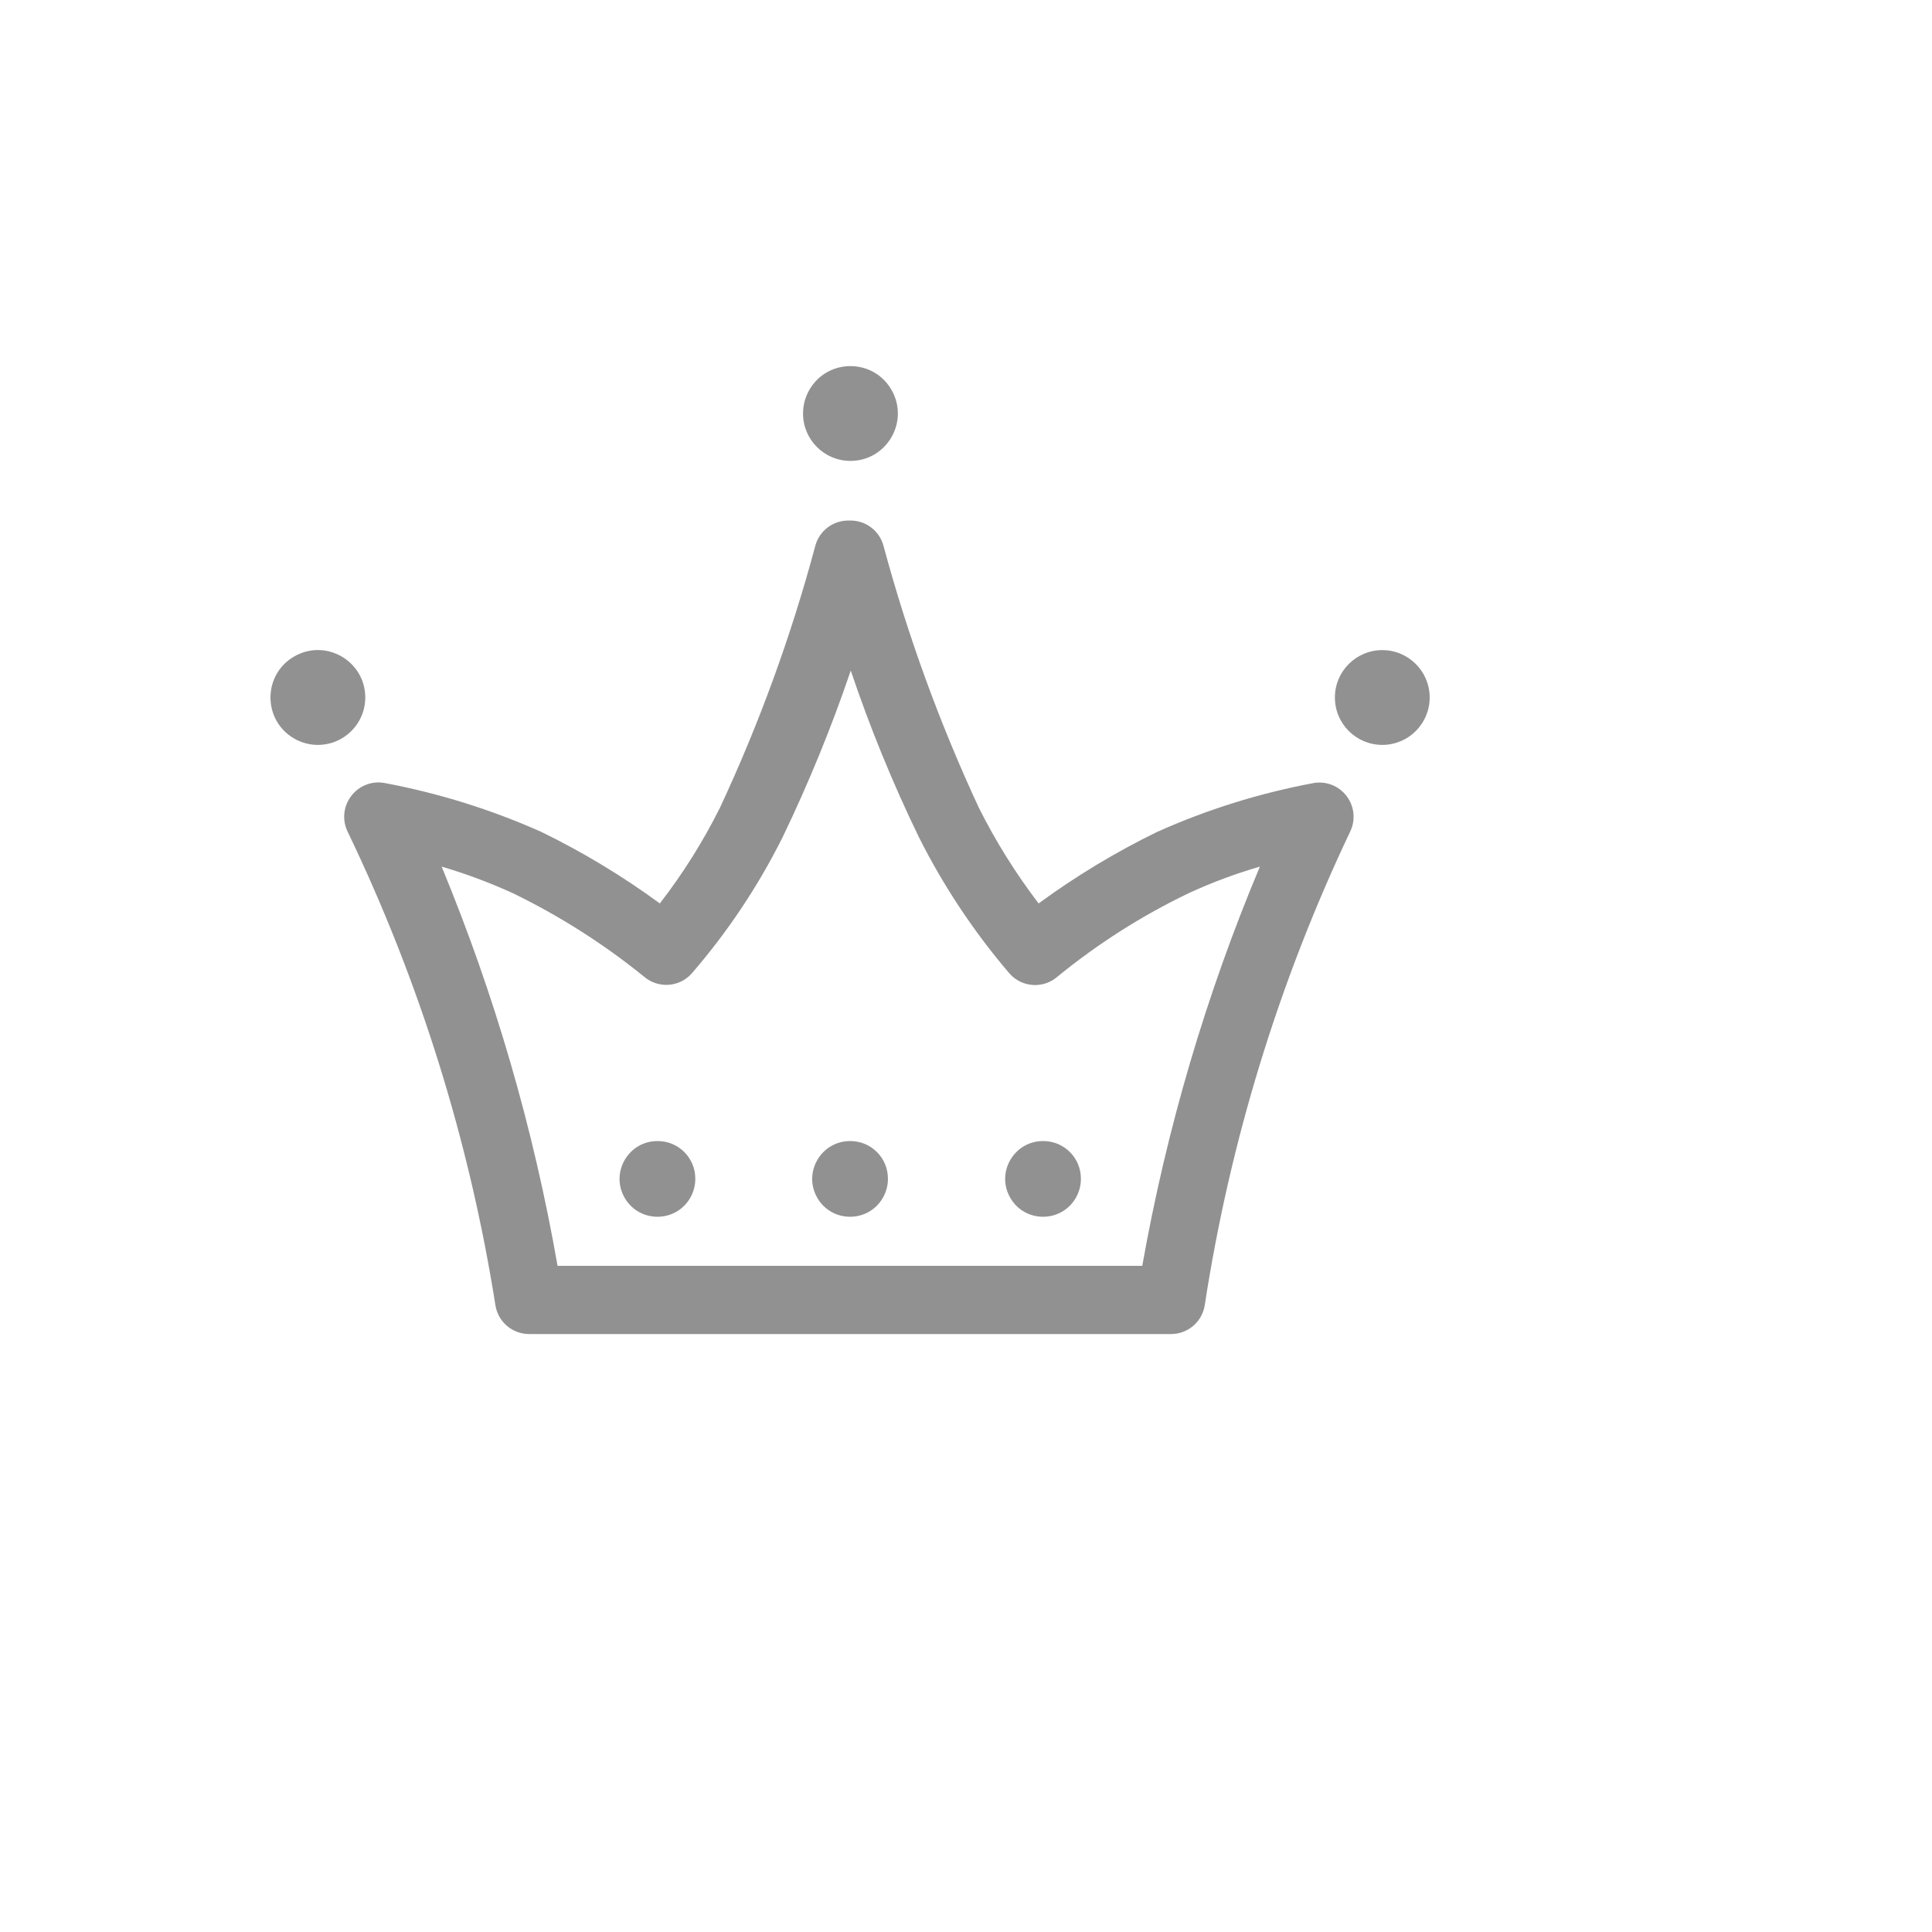 <svg xmlns="http://www.w3.org/2000/svg" version="1.1" xmlns:xlink="http://www.w3.org/1999/xlink" width="100%" height="100%" id="svgWorkerArea" viewBox="-25 -25 625 625" xmlns:idraw="https://idraw.muisca.co" style="background: white;"><defs id="defsdoc"><pattern id="patternBool" x="0" y="0" width="10" height="10" patternUnits="userSpaceOnUse" patternTransform="rotate(35)"><circle cx="5" cy="5" r="4" style="stroke: none;fill: #ff000070;"></circle></pattern></defs><g id="fileImp-389894105" class="cosito"><path id="pathImp-528338301" fill="#91919144" class="grouped" d="M93.162 200.643C93.162 188.841 80.385 181.465 70.165 187.366 59.944 193.267 59.946 208.019 70.165 213.92 72.464 215.247 75.067 215.955 77.721 215.974 86.231 216.035 93.162 209.153 93.162 200.643 93.162 200.643 93.162 200.643 93.162 200.643"></path><path id="pathImp-389076922" fill="#91919144" class="grouped" d="M399.89 228.327C382.489 231.573 365.532 236.868 349.375 244.099 335.914 250.655 323.069 258.407 310.993 267.26 303.61 257.591 297.149 247.252 291.691 236.378 278.984 209.044 268.652 180.667 260.809 151.562 259.478 146.607 254.907 143.225 249.779 143.4 244.652 143.225 240.081 146.607 238.75 151.562 230.958 180.683 220.623 209.064 207.868 236.378 202.416 247.278 195.915 257.622 188.456 267.26 176.38 258.407 163.535 250.655 150.073 244.099 133.905 236.897 116.952 231.604 99.559 228.327 95.359 227.498 91.059 229.176 88.529 232.628 86.026 235.986 85.642 240.473 87.537 244.209 110.821 292.681 126.909 344.291 135.294 397.407 136.216 402.758 140.895 406.641 146.323 406.562 146.323 406.562 353.676 406.562 353.676 406.562 359.105 406.641 363.784 402.758 364.706 397.407 372.849 344.332 388.676 292.724 411.691 244.209 413.586 240.473 413.202 235.986 410.699 232.628 408.206 229.256 404.017 227.59 399.89 228.327 399.89 228.326 399.89 228.326 399.89 228.327M344.522 384.503C344.522 384.503 155.368 384.503 155.368 384.503 147.635 340.208 135.06 296.896 117.868 255.349 125.745 257.668 133.448 260.542 140.919 263.952 156.058 271.309 170.305 280.375 183.382 290.974 187.921 294.841 194.712 294.401 198.713 289.981 210.333 276.561 220.225 261.74 228.162 245.863 236.601 228.35 243.968 210.339 250.22 191.929 256.427 210.355 263.794 228.369 272.279 245.863 280.244 261.699 290.094 276.512 301.618 289.981 305.63 294.472 312.504 294.914 317.059 290.974 330.089 280.311 344.344 271.24 359.522 263.952 366.978 260.507 374.684 257.63 382.574 255.349 365.143 296.857 352.38 340.175 344.522 384.503 344.522 384.503 344.522 384.503 344.522 384.503"></path><path id="ellipseImp-973561062" fill="#91919144" class="grouped" d="M406.838 200.643C406.838 192.172 413.699 185.312 422.169 185.312 430.64 185.312 437.5 192.172 437.5 200.643 437.5 209.113 430.64 215.974 422.169 215.974 413.699 215.974 406.838 209.113 406.838 200.643 406.838 200.643 406.838 200.643 406.838 200.643"></path><path id="pathImp-419891231" fill="#91919144" class="grouped" d="M250 124.099C261.801 124.183 269.269 111.461 263.442 101.198 257.615 90.935 242.863 90.829 236.889 101.007 235.507 103.36 234.779 106.039 234.779 108.768 234.779 117.192 241.576 124.038 250 124.099 250 124.099 250 124.099 250 124.099"></path><path id="pathImp-611664778" fill="#91919144" class="grouped" d="M250.11 344.135C240.687 344.05 234.704 354.2 239.343 362.403 243.982 370.607 255.763 370.713 260.547 362.594 261.677 360.678 262.262 358.491 262.243 356.268 262.243 349.567 256.811 344.135 250.11 344.135 250.11 344.135 250.11 344.135 250.11 344.135"></path><path id="pathImp-577358292" fill="#91919144" class="grouped" d="M187.794 344.135C178.37 344.05 172.388 354.2 177.027 362.403 181.666 370.607 193.447 370.713 198.231 362.594 199.361 360.678 199.946 358.491 199.926 356.268 199.926 349.567 194.494 344.135 187.794 344.135 187.794 344.135 187.794 344.135 187.794 344.135"></path><path id="pathImp-247826002" fill="#91919144" class="grouped" d="M312.537 344.135C303.113 344.05 297.131 354.2 301.77 362.403 306.409 370.607 318.189 370.713 322.974 362.594 324.103 360.678 324.689 358.491 324.669 356.268 324.669 349.567 319.237 344.135 312.537 344.135 312.537 344.135 312.537 344.135 312.537 344.135"></path></g></svg>